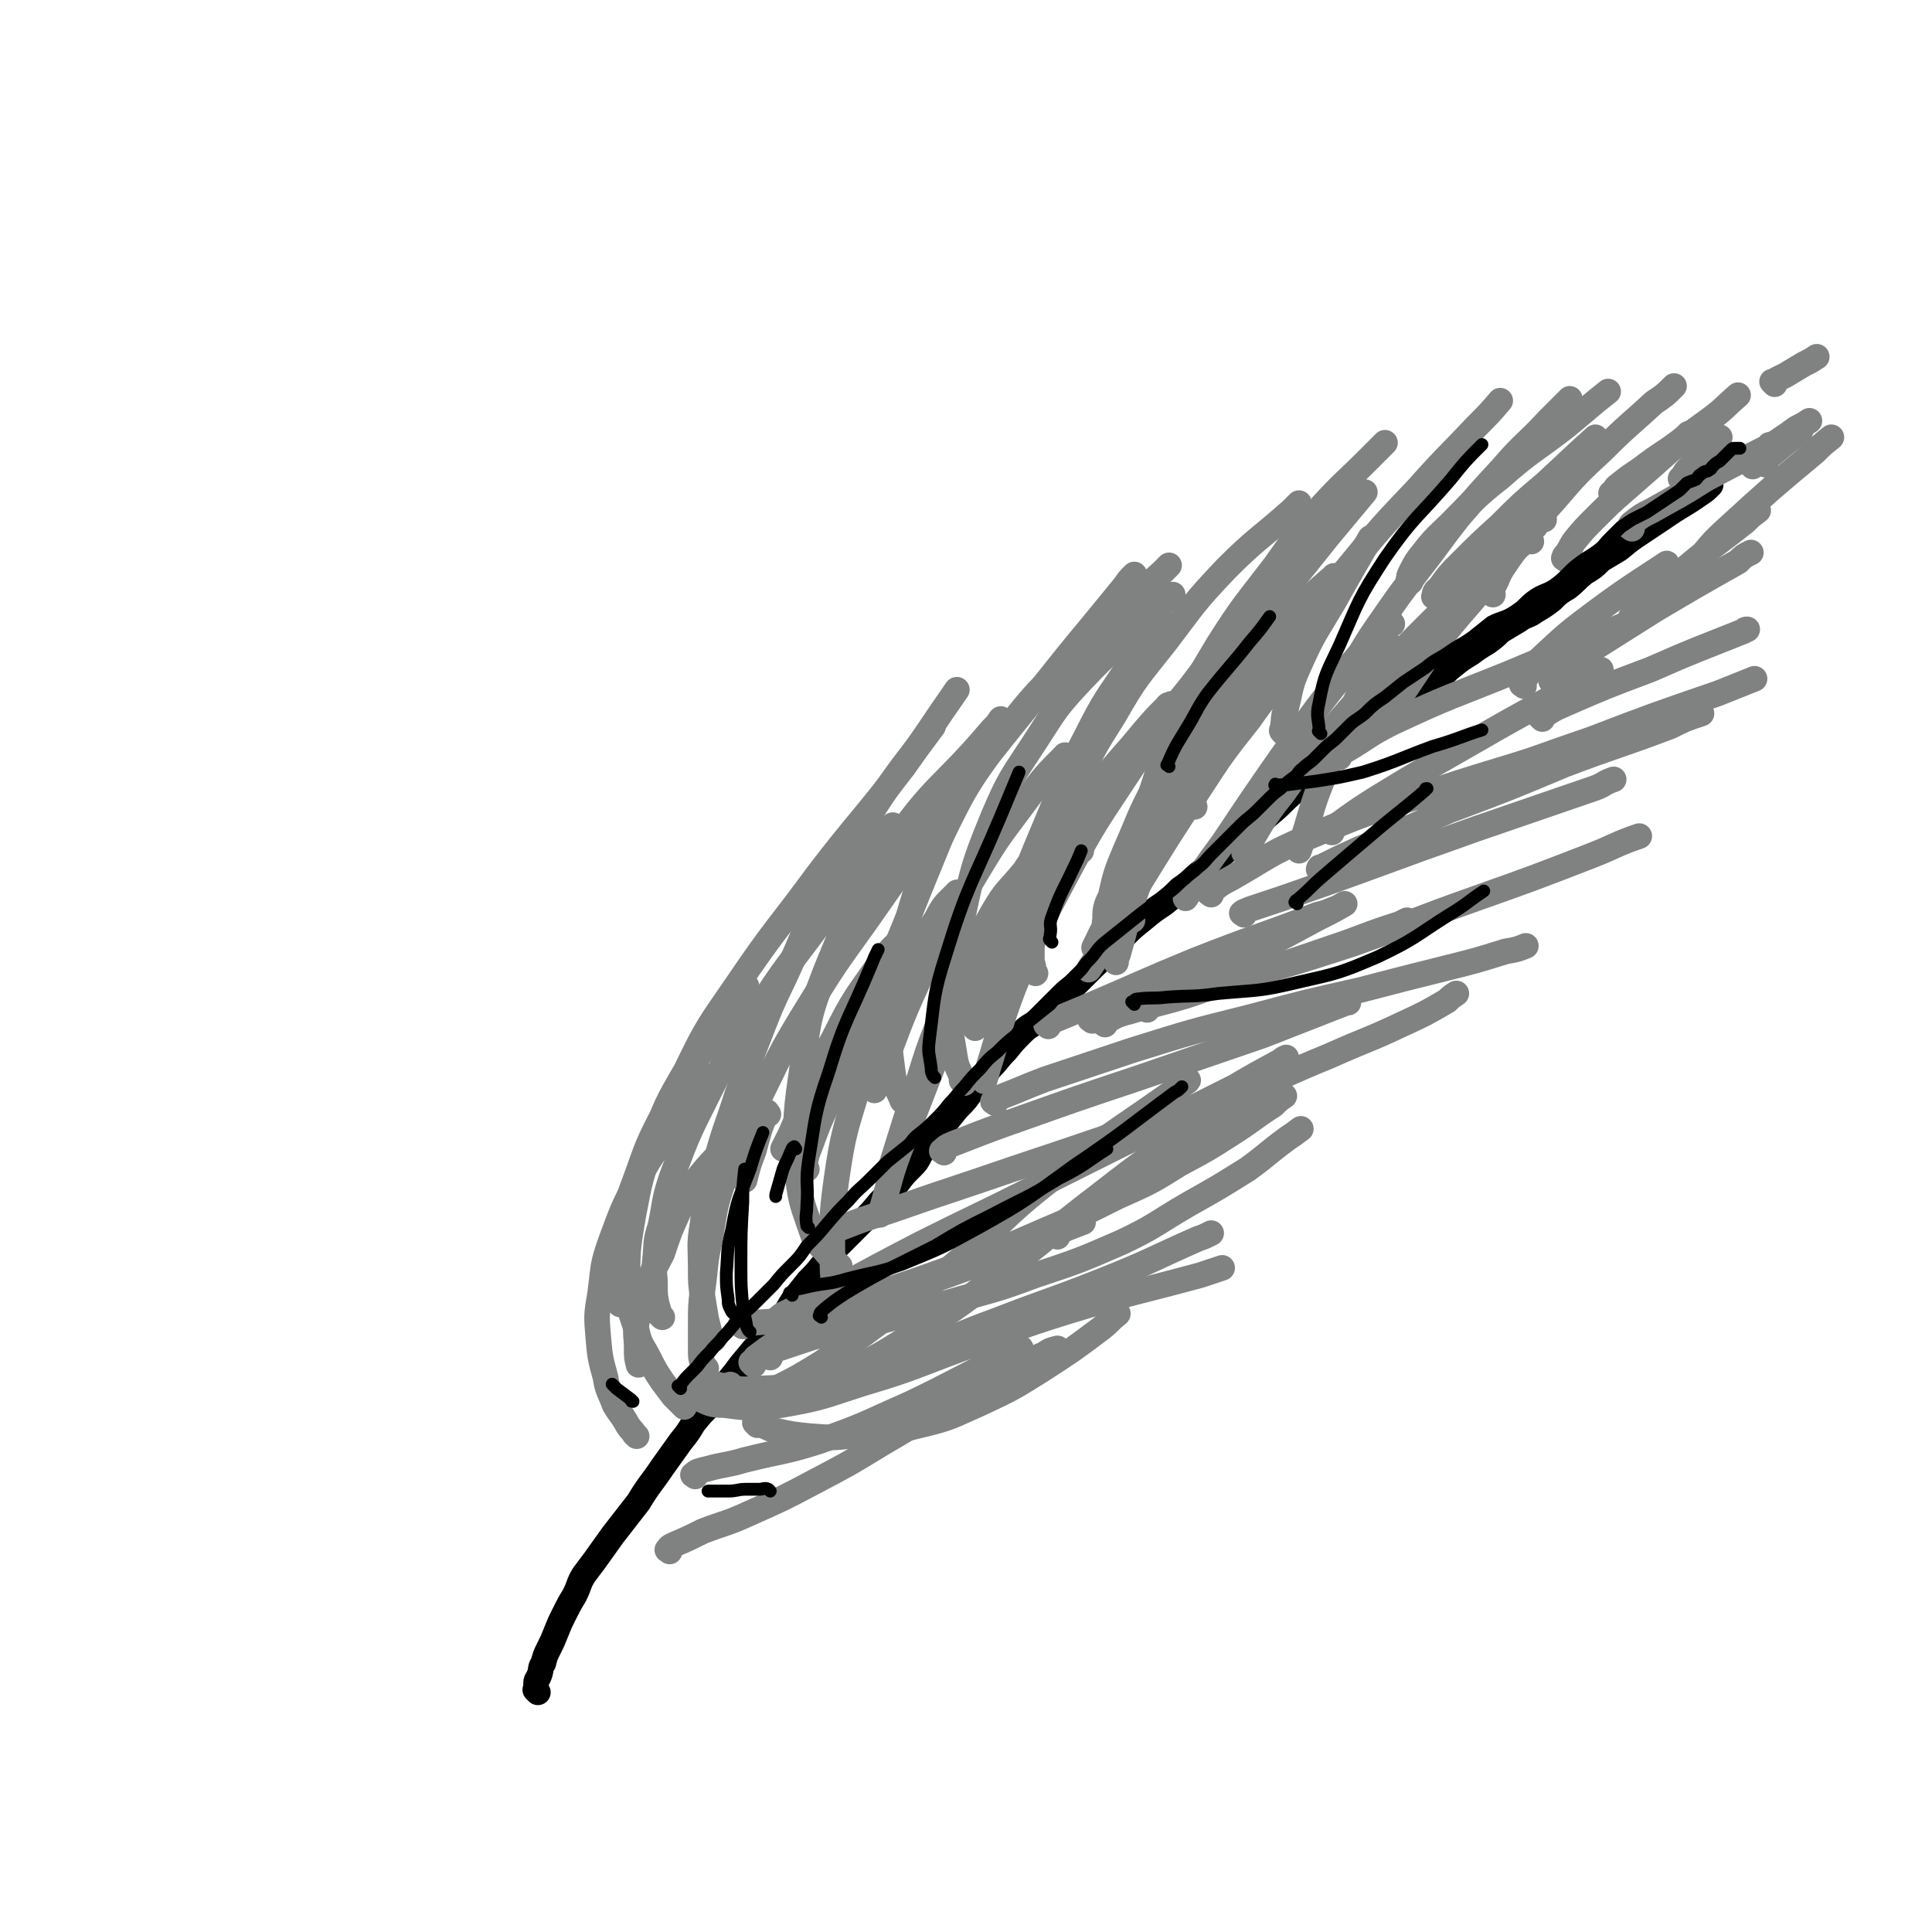 <svg viewBox='0 0 1056 1056' version='1.1' xmlns='http://www.w3.org/2000/svg' xmlns:xlink='http://www.w3.org/1999/xlink'><g fill='none' stroke='#000000' stroke-width='14' stroke-linecap='round' stroke-linejoin='round'><path d='M294,925c-1,-1 -1,-1 -1,-1 -1,-1 0,0 0,0 0,0 0,0 0,0 0,-2 0,-2 0,-4 0,-2 1,-2 2,-5 1,-3 0,-3 2,-6 1,-4 1,-4 3,-8 2,-4 2,-4 4,-9 2,-5 2,-5 4,-9 3,-6 3,-6 6,-11 3,-6 2,-6 5,-11 3,-4 3,-4 6,-8 5,-7 5,-7 10,-14 7,-9 7,-9 14,-18 6,-10 7,-10 13,-19 5,-7 5,-7 10,-14 4,-5 4,-5 7,-10 4,-5 4,-5 8,-9 4,-5 4,-5 8,-10 5,-7 5,-6 10,-13 5,-6 5,-6 10,-12 5,-6 6,-6 11,-12 5,-6 4,-6 8,-12 4,-5 4,-5 8,-10 4,-4 4,-4 8,-9 4,-5 3,-5 8,-10 6,-6 6,-6 13,-13 5,-5 5,-5 10,-11 5,-5 5,-5 10,-11 3,-4 3,-4 7,-8 3,-3 3,-3 5,-7 3,-4 3,-4 5,-7 3,-4 3,-4 7,-8 4,-5 4,-5 8,-10 5,-5 5,-5 9,-11 5,-5 5,-5 9,-11 5,-5 4,-5 9,-10 4,-5 4,-5 9,-10 4,-4 5,-3 9,-7 3,-3 3,-3 6,-6 3,-3 3,-3 7,-7 4,-4 4,-3 8,-7 4,-4 4,-4 8,-8 5,-5 6,-5 11,-10 3,-3 3,-4 7,-8 4,-4 4,-4 9,-8 6,-5 6,-5 12,-9 5,-4 5,-4 9,-8 6,-4 6,-5 11,-9 6,-5 6,-5 12,-10 6,-5 6,-6 13,-11 7,-6 7,-6 14,-12 6,-5 6,-6 12,-11 4,-4 5,-3 9,-7 5,-4 5,-5 10,-9 6,-5 6,-5 12,-10 7,-5 7,-5 15,-10 5,-4 5,-4 11,-8 5,-4 5,-4 11,-8 5,-4 5,-4 10,-8 5,-5 4,-5 9,-9 5,-4 5,-4 10,-7 4,-3 4,-3 9,-6 4,-3 4,-3 7,-6 5,-3 5,-3 10,-6 4,-3 5,-2 9,-5 5,-3 5,-3 9,-6 4,-4 4,-4 9,-7 5,-4 4,-4 9,-8 5,-3 5,-3 9,-7 5,-3 5,-3 10,-6 6,-5 6,-5 12,-9 6,-4 6,-4 12,-8 10,-7 10,-6 20,-13 3,-2 3,-2 6,-5 0,0 0,0 0,0 '/></g>
<g fill='none' stroke='#808282' stroke-width='14' stroke-linecap='round' stroke-linejoin='round'><path d='M374,769c-1,-1 -1,-1 -1,-1 -3,-3 -3,-3 -5,-5 -3,-4 -3,-4 -6,-8 -4,-6 -4,-6 -7,-12 -4,-8 -5,-7 -7,-16 -4,-12 -5,-13 -5,-25 0,-19 0,-19 3,-37 4,-21 4,-21 11,-41 7,-20 7,-20 18,-39 12,-25 13,-25 28,-47 21,-31 22,-30 44,-60 23,-30 24,-29 47,-59 15,-21 15,-22 29,-42 '/><path d='M362,720c-1,-1 -1,-1 -1,-1 -1,-1 0,0 0,0 -1,-2 -1,-3 -2,-6 -1,-5 -1,-5 -1,-11 0,-6 -1,-6 0,-13 1,-10 0,-10 3,-19 3,-15 2,-15 7,-29 8,-21 8,-21 18,-41 12,-24 12,-24 27,-46 17,-27 18,-26 37,-52 19,-25 19,-25 38,-51 '/><path d='M386,748c-1,-1 -1,-1 -1,-1 -2,-4 -2,-5 -2,-9 0,-7 0,-7 0,-14 0,-10 0,-10 1,-19 2,-14 1,-14 4,-27 3,-17 2,-17 8,-34 8,-21 8,-21 18,-42 12,-24 11,-24 25,-47 16,-26 16,-26 34,-51 21,-30 21,-30 42,-59 24,-31 24,-31 49,-62 25,-32 25,-31 51,-63 2,-3 2,-3 5,-6 '/><path d='M390,732c-1,-1 -1,-1 -1,-1 -1,-1 -1,-1 -1,-2 -1,-4 -1,-4 -2,-8 -1,-6 -1,-6 -2,-12 -1,-8 -1,-8 -1,-15 0,-13 -1,-13 1,-25 2,-17 2,-17 7,-33 5,-19 6,-19 12,-38 7,-19 7,-19 14,-37 7,-18 8,-18 16,-36 9,-20 8,-21 18,-40 14,-26 15,-25 31,-50 13,-19 14,-19 28,-38 '/><path d='M459,692c-1,-1 -1,-1 -1,-1 -1,-1 0,0 0,0 -3,-3 -3,-3 -6,-6 -4,-5 -6,-5 -8,-11 -5,-15 -6,-15 -8,-31 -1,-28 -2,-29 2,-56 4,-29 3,-30 14,-58 14,-34 14,-35 35,-66 24,-35 28,-32 55,-64 3,-3 3,-3 5,-6 '/><path d='M441,639c-1,-1 -1,-1 -1,-1 -1,-1 0,-1 0,-2 1,-5 1,-5 3,-10 4,-11 4,-11 9,-22 6,-14 6,-15 12,-29 9,-20 9,-19 18,-39 11,-26 11,-26 21,-51 11,-27 11,-27 22,-53 2,-4 2,-4 3,-7 '/><path d='M496,604c-1,-1 -1,-1 -1,-1 -1,-1 0,0 0,0 -1,-1 -2,-1 -2,-2 -3,-7 -4,-7 -5,-15 -2,-15 -2,-15 -1,-30 1,-21 0,-22 6,-42 8,-29 8,-30 21,-56 15,-31 16,-31 36,-59 20,-26 22,-25 45,-49 19,-20 20,-19 40,-37 2,-2 2,-2 4,-4 '/><path d='M527,592c-1,-1 -1,-1 -1,-1 -1,-1 0,0 0,0 -1,-6 -3,-6 -4,-13 -2,-13 -3,-14 -2,-27 1,-24 0,-25 6,-49 6,-28 6,-29 17,-56 9,-21 10,-21 23,-41 11,-17 11,-18 25,-33 18,-19 19,-18 38,-36 6,-6 6,-6 12,-11 '/><path d='M542,542c-1,-1 -1,-1 -1,-1 -1,-2 0,-2 0,-3 1,-5 1,-5 2,-9 3,-8 3,-8 6,-16 5,-15 4,-15 9,-29 8,-20 8,-20 16,-39 9,-22 9,-22 20,-43 10,-20 11,-20 23,-38 9,-13 11,-14 19,-24 '/><path d='M566,532c-1,-1 -1,-1 -1,-1 -1,-1 0,0 0,0 0,0 0,0 0,0 0,-4 -1,-4 -1,-7 0,-11 0,-11 2,-21 3,-15 2,-16 7,-31 6,-21 6,-21 15,-41 9,-21 9,-21 21,-40 12,-21 13,-21 28,-40 16,-21 15,-21 33,-40 17,-17 18,-16 36,-32 2,-2 2,-2 4,-4 '/><path d='M619,503c-1,-1 -1,-1 -1,-1 -1,-1 0,0 0,0 0,-2 0,-2 0,-5 -1,-4 -1,-4 -1,-9 1,-11 1,-12 3,-23 4,-16 4,-16 9,-31 7,-21 6,-21 15,-41 10,-21 10,-21 22,-41 14,-22 15,-22 31,-43 12,-17 12,-17 26,-33 12,-13 12,-12 25,-25 5,-5 5,-5 9,-9 '/><path d='M605,505c-1,-1 -2,-1 -1,-1 0,-7 0,-8 3,-14 3,-13 3,-13 8,-25 8,-18 7,-18 16,-35 12,-22 12,-22 26,-43 15,-24 15,-24 32,-47 18,-24 18,-23 37,-47 10,-12 10,-12 20,-24 '/><path d='M653,441c-1,-1 -1,-1 -1,-1 -1,-1 0,0 0,0 1,-3 0,-3 1,-7 3,-8 2,-8 6,-16 8,-15 8,-15 17,-28 13,-20 13,-20 27,-38 17,-21 17,-21 34,-41 18,-22 18,-22 38,-43 16,-18 16,-17 32,-34 7,-7 7,-7 13,-14 '/><path d='M702,401c-1,-1 -1,-1 -1,-1 -1,-1 0,-1 0,-2 1,-5 0,-5 2,-11 3,-12 2,-12 7,-23 8,-18 9,-18 19,-35 10,-18 12,-21 20,-35 '/><path d='M740,367c-1,-1 -1,-1 -1,-1 -1,-1 0,0 0,0 2,-4 2,-4 4,-8 6,-10 6,-10 13,-20 9,-13 9,-13 19,-26 11,-14 11,-15 22,-29 12,-14 12,-14 24,-27 12,-14 13,-13 25,-26 6,-6 6,-6 12,-12 '/><path d='M771,318c-1,-1 -2,-1 -1,-1 0,-2 0,-2 1,-4 3,-6 3,-6 7,-11 7,-9 8,-9 15,-16 13,-13 13,-14 27,-25 17,-15 18,-14 36,-28 11,-9 14,-12 23,-19 '/><path d='M785,327c-1,-1 -2,-1 -1,-1 0,-3 1,-3 3,-5 5,-7 5,-7 11,-13 11,-11 11,-11 22,-21 12,-12 12,-12 25,-23 14,-13 17,-16 27,-25 '/><path d='M816,325c-1,-1 -2,-1 -1,-1 0,-2 0,-2 1,-3 3,-5 2,-5 5,-10 6,-9 6,-9 13,-17 7,-11 7,-11 16,-21 12,-14 12,-14 26,-27 14,-14 14,-13 28,-26 6,-4 6,-4 11,-9 '/><path d='M856,306c-1,-1 -2,-1 -1,-1 0,-1 0,-1 1,-2 3,-4 2,-4 5,-8 5,-6 5,-6 11,-12 8,-8 8,-8 16,-15 8,-7 8,-7 16,-14 9,-8 9,-8 17,-15 1,-1 1,-1 2,-2 '/><path d='M882,271c-1,-1 -1,-1 -1,-1 -1,-1 0,0 0,0 0,0 0,0 0,0 2,-2 1,-3 4,-5 5,-4 5,-4 11,-8 8,-6 8,-6 17,-12 11,-8 11,-8 22,-16 8,-6 8,-7 15,-13 '/><path d='M920,263c-1,-1 -1,-1 -1,-1 -1,-1 0,0 0,0 2,-3 1,-3 4,-6 6,-7 7,-7 13,-13 2,-2 2,-2 4,-4 '/><path d='M970,210c-1,-1 -1,-1 -1,-1 -1,-1 0,0 0,0 0,0 0,0 0,0 1,-1 1,-1 3,-2 2,-1 2,-1 4,-2 5,-3 5,-3 10,-6 4,-2 4,-2 7,-4 '/><path d='M400,758c-1,-1 -1,-2 -1,-1 -1,0 0,1 0,3 0,2 0,2 0,4 0,1 0,1 0,2 0,0 1,0 2,0 3,0 3,0 6,-1 8,-2 8,-1 15,-5 14,-7 14,-7 27,-15 18,-12 18,-12 34,-24 20,-15 21,-15 40,-31 26,-22 24,-24 51,-45 36,-28 42,-30 75,-54 2,-2 -3,1 -6,3 '/><path d='M377,761c-1,-1 -1,-1 -1,-1 -1,-1 0,0 0,0 2,2 2,2 5,4 7,3 7,4 15,4 15,2 16,2 31,0 23,-4 23,-5 45,-12 27,-8 27,-9 54,-19 28,-10 28,-11 57,-20 36,-11 36,-10 73,-20 6,-2 6,-2 12,-4 '/><path d='M421,742c-1,-1 -1,-1 -1,-1 -1,-1 0,0 0,0 0,0 0,0 0,0 3,-2 3,-3 6,-4 9,-3 9,-3 18,-6 16,-4 16,-3 31,-7 22,-6 22,-6 43,-12 24,-7 24,-6 48,-15 24,-8 24,-8 47,-18 19,-9 18,-10 37,-21 16,-9 16,-9 32,-19 11,-8 11,-9 22,-17 3,-2 3,-2 7,-5 '/><path d='M458,753c-1,-1 -2,-1 -1,-1 1,-1 2,-1 4,-2 6,-1 7,0 13,-2 13,-4 13,-4 27,-9 22,-8 21,-9 43,-17 31,-12 31,-11 61,-23 25,-10 25,-11 50,-22 3,-1 3,-1 7,-3 '/><path d='M412,746c-1,-1 -1,-1 -1,-1 -1,-1 0,0 0,0 1,-1 1,-2 2,-3 8,-6 8,-6 16,-11 18,-9 18,-9 36,-17 25,-9 26,-7 50,-16 31,-11 30,-12 60,-23 9,-4 9,-4 17,-7 '/><path d='M406,725c-1,-1 -2,-1 -1,-1 2,-1 4,0 7,-1 11,-1 11,0 21,-3 20,-4 20,-5 40,-11 25,-8 25,-8 50,-17 24,-9 24,-9 47,-19 21,-9 21,-9 41,-19 18,-8 18,-8 34,-18 15,-8 15,-8 29,-17 11,-7 11,-8 22,-15 3,-3 3,-3 6,-5 '/><path d='M427,721c-1,-1 -2,-1 -1,-1 2,-2 3,-2 7,-4 12,-6 12,-6 25,-12 22,-12 22,-12 45,-24 30,-15 31,-15 61,-30 30,-15 30,-15 60,-30 25,-13 25,-13 51,-26 12,-7 12,-7 25,-14 1,-1 1,-1 3,-2 '/><path d='M453,677c-1,-1 -2,-1 -1,-1 3,-3 4,-3 8,-5 13,-5 13,-5 26,-9 23,-8 23,-8 47,-16 35,-12 36,-12 71,-24 35,-12 35,-11 70,-23 27,-10 26,-11 53,-22 20,-9 20,-8 39,-17 13,-6 13,-6 25,-13 2,-2 2,-2 5,-4 '/><path d='M516,630c-1,-1 -2,-1 -1,-1 3,-3 4,-3 9,-5 18,-7 18,-7 35,-13 31,-11 31,-11 61,-21 35,-12 35,-12 70,-24 23,-9 23,-9 46,-18 1,0 1,0 1,0 '/><path d='M544,603c-1,-1 -2,-1 -1,-1 0,-1 1,-1 3,-2 13,-5 12,-5 25,-10 24,-8 24,-8 48,-16 32,-10 32,-10 64,-18 30,-8 30,-8 61,-15 23,-6 23,-6 47,-12 16,-4 16,-4 32,-9 6,-1 6,-1 11,-3 '/><path d='M604,560c-1,-1 -2,-1 -1,-1 6,-3 6,-4 14,-6 20,-6 21,-5 41,-12 35,-11 35,-11 70,-23 18,-6 18,-7 37,-13 2,-1 2,-1 4,-2 '/><path d='M597,558c-1,-1 -2,-1 -1,-1 1,-2 2,-1 4,-2 10,-3 10,-3 21,-6 24,-6 24,-6 49,-13 35,-9 35,-9 69,-20 34,-12 34,-13 68,-25 31,-11 31,-11 62,-23 13,-5 15,-7 27,-11 '/><path d='M680,500c-1,-1 -2,-1 -1,-1 1,-1 2,-1 4,-2 9,-3 9,-3 18,-6 23,-8 23,-8 45,-16 30,-11 30,-11 61,-22 32,-11 32,-11 64,-22 6,-2 5,-3 11,-5 '/><path d='M662,489c-1,-1 -2,-1 -1,-1 5,-4 6,-5 12,-8 21,-12 20,-13 41,-22 31,-13 31,-13 62,-23 35,-12 35,-11 69,-22 8,-3 8,-3 16,-5 '/><path d='M722,476c-1,-1 -2,-1 -1,-1 0,-1 0,-1 1,-1 10,-5 10,-5 21,-10 24,-10 24,-10 49,-21 32,-12 32,-12 63,-25 29,-11 29,-10 58,-21 8,-4 8,-4 17,-7 '/><path d='M781,439c-1,-1 -2,-1 -1,-1 1,-1 2,-1 4,-2 15,-5 15,-6 29,-11 28,-11 28,-11 57,-21 34,-13 34,-13 69,-25 10,-4 10,-4 20,-8 '/><path d='M843,393c-1,-1 -1,-1 -1,-1 -1,-1 0,0 0,0 0,0 0,0 0,0 7,-4 6,-4 13,-7 23,-10 23,-10 47,-19 25,-11 26,-11 51,-21 1,-1 1,-1 2,-1 '/><path d='M732,414c-1,-1 -2,-1 -1,-1 0,-1 1,-1 3,-2 14,-8 13,-9 27,-16 32,-15 32,-14 64,-27 31,-13 31,-13 62,-26 1,0 1,0 3,-1 '/><path d='M728,455c-1,-1 -2,-1 -1,-1 1,-2 2,-2 4,-3 11,-8 11,-8 22,-15 26,-16 27,-16 53,-31 31,-18 31,-17 62,-35 3,-2 3,-2 7,-4 '/><path d='M849,373c-1,-1 -2,-1 -1,-1 0,-1 1,-1 2,-2 9,-6 8,-7 17,-13 19,-12 19,-12 38,-24 22,-13 22,-13 45,-26 3,-3 3,-3 7,-5 '/><path d='M833,375c-1,-1 -2,-1 -1,-1 0,-1 0,-1 1,-2 4,-6 4,-7 9,-12 15,-14 15,-14 31,-26 19,-14 23,-16 38,-26 '/><path d='M892,340c-1,-1 -2,-1 -1,-1 0,-2 1,-2 2,-3 10,-10 10,-10 21,-19 19,-17 20,-16 40,-32 3,-3 3,-3 7,-6 '/><path d='M925,314c-1,-1 -2,-1 -1,-1 0,-2 0,-2 1,-3 10,-12 9,-12 20,-22 23,-21 23,-21 47,-41 4,-4 4,-4 9,-8 '/><path d='M892,289c-1,-1 -2,-1 -1,-1 0,-1 0,-1 1,-2 5,-4 5,-4 11,-7 14,-8 15,-8 29,-17 17,-9 17,-9 35,-18 0,-1 0,-1 1,-1 '/><path d='M958,255c-1,-1 -1,-1 -1,-1 -1,-1 0,-1 0,-1 4,-3 4,-4 8,-7 8,-6 9,-6 17,-12 4,-2 4,-2 7,-4 '/><path d='M965,254c-1,-1 -1,-1 -1,-1 -1,-1 0,-1 0,-1 6,-5 6,-5 12,-10 4,-3 4,-3 8,-6 '/><path d='M844,284c-1,-1 -1,-1 -1,-1 -1,-1 0,0 0,0 0,0 0,0 0,0 -7,8 -7,8 -14,16 -12,14 -12,14 -24,29 -13,15 -13,15 -25,31 -8,12 -8,12 -16,24 -5,6 -4,6 -8,13 '/><path d='M839,288c-1,-1 -1,-2 -1,-1 -2,0 -2,1 -4,3 -7,6 -7,6 -14,12 -11,12 -12,12 -23,24 -13,15 -12,15 -24,31 -11,16 -11,16 -21,32 -3,3 -3,3 -5,6 '/><path d='M837,296c-1,-1 -1,-2 -1,-1 -3,0 -3,1 -5,3 -9,7 -9,6 -18,14 -16,14 -16,13 -32,29 -21,21 -21,21 -41,44 -21,24 -21,24 -39,49 -12,15 -13,19 -21,32 '/><path d='M730,316c-1,-1 -1,-2 -1,-1 -9,8 -10,8 -18,18 -18,23 -18,23 -34,47 -21,31 -21,31 -40,63 -16,28 -15,29 -30,58 -5,8 -6,11 -9,17 '/><path d='M675,388c-1,-1 -1,-2 -1,-1 -7,8 -7,9 -12,18 -10,16 -10,16 -18,33 -11,20 -12,20 -20,41 -8,21 -7,22 -13,43 -1,2 -1,2 -1,4 '/><path d='M761,341c-1,-1 -1,-2 -1,-1 -3,2 -3,3 -6,6 -10,11 -11,11 -20,23 -17,21 -17,22 -33,44 -16,23 -16,23 -32,47 -11,15 -11,15 -21,31 '/><path d='M759,352c-1,-1 -1,-2 -1,-1 -2,2 -2,2 -4,5 -6,13 -7,13 -12,25 -9,20 -10,20 -17,40 -8,19 -7,19 -13,38 -1,3 -1,3 -2,6 '/><path d='M704,370c-1,-1 -1,-2 -1,-1 -10,11 -11,11 -20,24 -15,19 -15,19 -28,39 -17,26 -17,26 -33,52 -12,20 -12,20 -23,40 -2,3 -2,3 -4,6 '/><path d='M674,351c-1,-1 -1,-2 -1,-1 -2,0 -2,1 -3,2 -10,11 -10,11 -19,23 -17,21 -17,21 -32,44 -19,29 -20,29 -36,59 -16,30 -16,30 -29,62 -8,21 -7,22 -14,44 -1,4 -1,4 -2,7 '/><path d='M641,386c-1,-1 -1,-2 -1,-1 -2,0 -2,1 -3,2 -6,6 -6,6 -12,13 -13,16 -14,15 -26,32 -16,22 -17,22 -30,46 -14,28 -13,29 -26,58 -5,13 -5,13 -10,26 '/><path d='M583,414c-1,-1 -1,-2 -1,-1 -10,10 -11,11 -20,23 -14,19 -15,19 -27,39 -18,30 -18,30 -33,61 -12,26 -11,27 -22,54 -1,3 -1,3 -2,6 '/><path d='M524,489c-1,-1 -1,-2 -1,-1 -6,6 -7,6 -11,14 -11,17 -12,17 -20,36 -12,26 -13,26 -22,53 -8,27 -9,27 -13,55 -3,22 -2,22 -2,44 0,10 1,10 2,20 '/><path d='M567,471c-1,-1 -1,-2 -1,-1 -4,2 -4,3 -6,6 -9,11 -10,10 -17,22 -14,25 -15,25 -26,52 -13,30 -11,31 -22,62 -5,16 -5,16 -10,32 '/><path d='M591,465c-1,-1 -1,-2 -1,-1 -3,1 -4,1 -6,4 -10,10 -11,9 -19,20 -20,28 -21,27 -37,57 -20,38 -18,39 -34,78 -8,20 -7,21 -13,41 '/><path d='M497,512c-1,-1 -1,-2 -1,-1 -7,6 -8,6 -14,14 -14,20 -15,20 -26,42 -14,26 -12,26 -24,53 -2,4 -2,4 -4,8 '/><path d='M420,609c-1,-1 -1,-2 -1,-1 -4,9 -4,10 -7,21 -3,8 -3,8 -5,16 '/><path d='M573,561c-1,-1 -2,-1 -1,-1 0,-1 0,-1 1,-1 12,-5 12,-5 24,-10 28,-12 27,-12 56,-24 33,-13 33,-12 67,-25 4,-1 4,-1 9,-3 '/><path d='M627,552c-1,-1 -2,-1 -1,-1 3,-3 4,-2 8,-4 16,-9 16,-8 33,-17 27,-14 27,-14 53,-28 8,-4 8,-4 15,-8 '/><path d='M578,676c-1,-1 -2,-1 -1,-1 10,-10 11,-11 23,-19 19,-14 19,-14 39,-26 20,-13 20,-12 40,-24 2,-1 2,-1 4,-2 '/><path d='M523,694c-1,-1 -2,-1 -1,-1 3,-2 4,-2 8,-3 13,-4 13,-4 26,-7 4,-2 4,-2 8,-3 '/><path d='M386,755c-1,-1 -2,-2 -1,-1 3,1 3,2 8,3 10,2 10,3 21,2 19,-1 20,0 38,-6 25,-9 25,-10 48,-24 26,-16 26,-17 51,-36 25,-19 24,-20 49,-39 18,-14 18,-14 36,-27 11,-7 11,-7 21,-14 '/><path d='M414,779c-1,-1 -1,-1 -1,-1 -1,-1 0,0 0,0 0,0 0,0 0,0 1,0 1,0 3,1 4,1 4,2 8,3 9,2 9,2 19,3 13,1 14,1 27,-1 17,-1 17,-1 33,-5 17,-4 17,-5 33,-12 17,-8 17,-8 33,-18 17,-11 17,-11 33,-23 5,-4 4,-4 9,-8 '/><path d='M366,848c-1,-1 -2,-1 -1,-1 1,-2 2,-2 4,-3 7,-3 7,-3 15,-7 13,-5 13,-4 26,-10 18,-8 18,-8 35,-17 19,-10 19,-10 37,-21 19,-11 18,-11 37,-22 15,-9 15,-9 30,-16 11,-6 11,-6 22,-11 3,-2 3,-2 7,-3 '/><path d='M380,807c-1,-1 -2,-1 -1,-1 2,-2 3,-2 7,-3 11,-3 11,-2 21,-5 20,-5 21,-4 40,-10 26,-9 26,-10 51,-21 25,-12 25,-13 50,-25 5,-3 5,-3 10,-5 '/><path d='M411,624c-1,-1 -1,-1 -1,-1 -1,-1 0,0 0,0 -1,0 -1,0 -2,0 -3,1 -3,1 -7,2 -4,2 -4,2 -7,5 -6,6 -6,6 -11,12 -7,9 -7,10 -12,20 -5,11 -5,11 -9,23 -5,10 -6,10 -9,20 -3,9 -3,9 -5,18 -1,7 0,7 0,14 0,5 0,5 1,9 '/><path d='M348,785c-1,-1 -1,-1 -1,-1 -1,-1 0,0 0,0 0,0 0,0 0,0 -2,-3 -3,-3 -5,-7 -3,-5 -3,-4 -6,-9 -3,-8 -4,-8 -5,-15 -3,-11 -3,-11 -4,-22 -1,-12 -1,-12 1,-24 2,-15 1,-15 6,-29 6,-16 6,-17 14,-32 10,-19 12,-18 24,-36 6,-11 7,-11 13,-21 0,0 0,0 0,-1 '/><path d='M339,713c-1,-1 -1,-1 -1,-1 -1,-1 0,0 0,0 -1,-4 -2,-4 -2,-8 0,-10 -1,-11 1,-20 3,-17 3,-17 8,-33 8,-21 7,-22 17,-41 14,-27 16,-26 32,-51 7,-10 7,-10 14,-20 '/></g>
<g fill='none' stroke='#000000' stroke-width='7' stroke-linecap='round' stroke-linejoin='round'><path d='M442,671c-1,-1 -1,-1 -1,-1 -1,-6 0,-6 0,-11 1,-12 -1,-12 1,-25 4,-24 3,-25 11,-48 9,-30 11,-29 23,-58 2,-5 2,-5 4,-9 '/><path d='M511,589c-1,-1 -1,-1 -1,-1 -1,-2 -1,-2 -1,-4 -1,-8 -2,-8 -1,-16 3,-23 2,-24 9,-46 12,-39 14,-38 30,-76 5,-12 5,-12 10,-24 '/><path d='M575,515c-1,-1 -1,-1 -1,-1 -1,-1 0,-1 0,-3 1,-5 -1,-5 1,-10 5,-14 6,-14 12,-27 2,-4 2,-4 4,-9 '/><path d='M639,419c-1,-1 -2,-1 -1,-1 5,-12 6,-12 13,-24 4,-7 4,-8 9,-15 11,-14 12,-14 23,-28 6,-7 6,-7 11,-14 '/><path d='M433,708c-1,-1 -1,-1 -1,-1 -1,-1 0,0 0,0 1,0 1,-1 2,-2 5,-1 5,-1 9,-2 10,-2 10,-1 20,-4 15,-4 16,-3 30,-8 22,-9 22,-9 42,-20 27,-15 27,-16 52,-34 28,-19 28,-20 55,-40 2,-1 2,-1 4,-3 '/><path d='M449,720c-1,-1 -2,-1 -1,-1 0,-2 1,-2 3,-4 5,-4 5,-4 11,-8 10,-6 10,-6 21,-12 14,-7 14,-7 28,-14 15,-9 15,-9 31,-17 19,-10 19,-9 37,-20 14,-7 15,-9 26,-16 '/><path d='M620,549c-1,-1 -1,-1 -1,-1 -1,-1 0,0 0,0 1,-1 1,-2 3,-2 8,-1 8,0 16,-1 14,-1 14,0 28,-2 22,-2 22,-1 43,-6 22,-5 23,-5 44,-14 21,-10 20,-11 39,-23 10,-6 10,-7 19,-13 '/><path d='M709,494c-1,-1 -2,-1 -1,-1 0,-1 1,-1 2,-2 7,-6 6,-6 13,-12 14,-12 14,-12 27,-23 14,-12 15,-12 29,-24 0,-1 0,-1 1,-1 '/><path d='M698,430c-1,-1 -2,-1 -1,-1 0,-1 0,0 1,0 2,0 3,0 5,0 8,-1 8,-1 16,-2 13,-2 13,-2 26,-5 19,-6 19,-7 38,-14 14,-4 17,-6 27,-9 '/><path d='M722,401c-1,-1 -1,-1 -1,-1 -1,-1 0,0 0,0 0,-7 -2,-8 0,-16 3,-16 4,-16 11,-31 11,-25 10,-25 25,-48 16,-23 18,-22 36,-43 8,-10 8,-10 17,-19 '/><path d='M435,628c-1,-1 -1,-2 -1,-1 -1,0 -1,1 -2,3 -2,5 -2,4 -4,9 -2,7 -2,7 -4,14 0,0 0,0 0,1 '/><path d='M401,718c-1,-1 -1,-1 -1,-1 -2,-4 -2,-4 -2,-7 -1,-7 -1,-7 -1,-14 1,-12 0,-12 3,-24 3,-17 4,-17 10,-33 3,-10 3,-10 7,-20 '/><path d='M410,728c-1,-1 -1,-1 -1,-1 -1,-2 -1,-2 -1,-3 -1,-5 -1,-5 -2,-10 -1,-11 -1,-11 -1,-22 0,-18 0,-18 1,-35 0,-9 0,-9 1,-18 '/><path d='M336,758c-1,-1 -1,-1 -1,-1 -1,-1 0,0 0,0 1,1 1,1 2,2 4,3 4,3 8,6 0,1 0,1 1,1 '/><path d='M421,815c-1,-1 -1,-1 -1,-1 -2,-1 -3,0 -5,0 -3,0 -3,0 -7,0 -5,0 -5,1 -10,1 -5,0 -5,0 -10,0 0,0 0,0 -1,0 '/><path d='M372,759c-1,-1 -1,-1 -1,-1 -1,-1 0,0 0,0 2,-2 2,-3 5,-6 2,-2 2,-2 5,-5 3,-4 3,-4 7,-8 3,-4 4,-4 7,-8 5,-5 4,-5 9,-10 4,-5 4,-4 9,-9 5,-5 5,-5 10,-10 4,-5 4,-5 9,-10 5,-5 5,-5 9,-11 6,-6 6,-6 11,-12 6,-7 6,-7 12,-13 5,-6 6,-6 11,-11 5,-5 5,-5 10,-10 5,-4 5,-4 10,-8 4,-3 3,-4 7,-7 5,-4 5,-4 9,-8 4,-4 4,-4 8,-9 4,-4 4,-5 8,-9 4,-5 4,-5 9,-10 4,-5 4,-5 9,-9 5,-5 5,-5 10,-9 4,-5 4,-5 9,-9 5,-4 5,-4 10,-8 4,-5 4,-5 8,-10 4,-4 4,-4 8,-8 3,-3 2,-3 5,-6 5,-5 4,-6 9,-10 5,-4 5,-4 10,-8 5,-4 5,-4 10,-8 4,-3 4,-3 8,-6 4,-3 4,-3 8,-6 4,-3 4,-4 8,-7 3,-3 4,-3 7,-6 4,-3 4,-4 7,-7 4,-4 4,-4 8,-8 4,-4 4,-4 8,-8 4,-4 5,-4 9,-8 3,-3 3,-3 6,-6 3,-3 3,-3 7,-6 3,-3 3,-3 7,-6 3,-2 2,-3 5,-5 3,-3 4,-3 6,-5 3,-3 3,-3 6,-6 3,-3 4,-3 7,-6 3,-3 3,-3 6,-6 4,-4 4,-3 9,-7 5,-5 5,-5 11,-9 5,-4 5,-4 10,-8 6,-4 6,-4 12,-8 6,-5 6,-4 12,-8 7,-5 7,-4 14,-9 5,-4 5,-4 10,-8 6,-3 7,-2 13,-6 6,-4 5,-5 11,-9 5,-3 5,-2 10,-5 4,-3 4,-3 7,-6 4,-4 4,-4 8,-7 4,-3 5,-3 9,-6 4,-3 3,-3 7,-7 3,-3 3,-3 6,-6 3,-2 3,-2 6,-4 4,-2 4,-2 8,-4 3,-2 3,-2 6,-4 3,-2 3,-2 6,-4 3,-2 3,-2 6,-4 2,-2 2,-2 4,-4 2,-1 3,-1 5,-2 2,-2 1,-2 3,-3 2,-2 3,-1 4,-2 2,-1 1,-1 2,-2 2,-2 2,-2 4,-3 1,-1 1,-1 2,-2 1,-1 1,-1 2,-2 1,-1 1,-1 2,-2 1,-1 1,-1 2,-1 1,0 1,0 2,0 0,0 0,0 1,0 0,0 0,0 0,0 '/></g>
</svg>